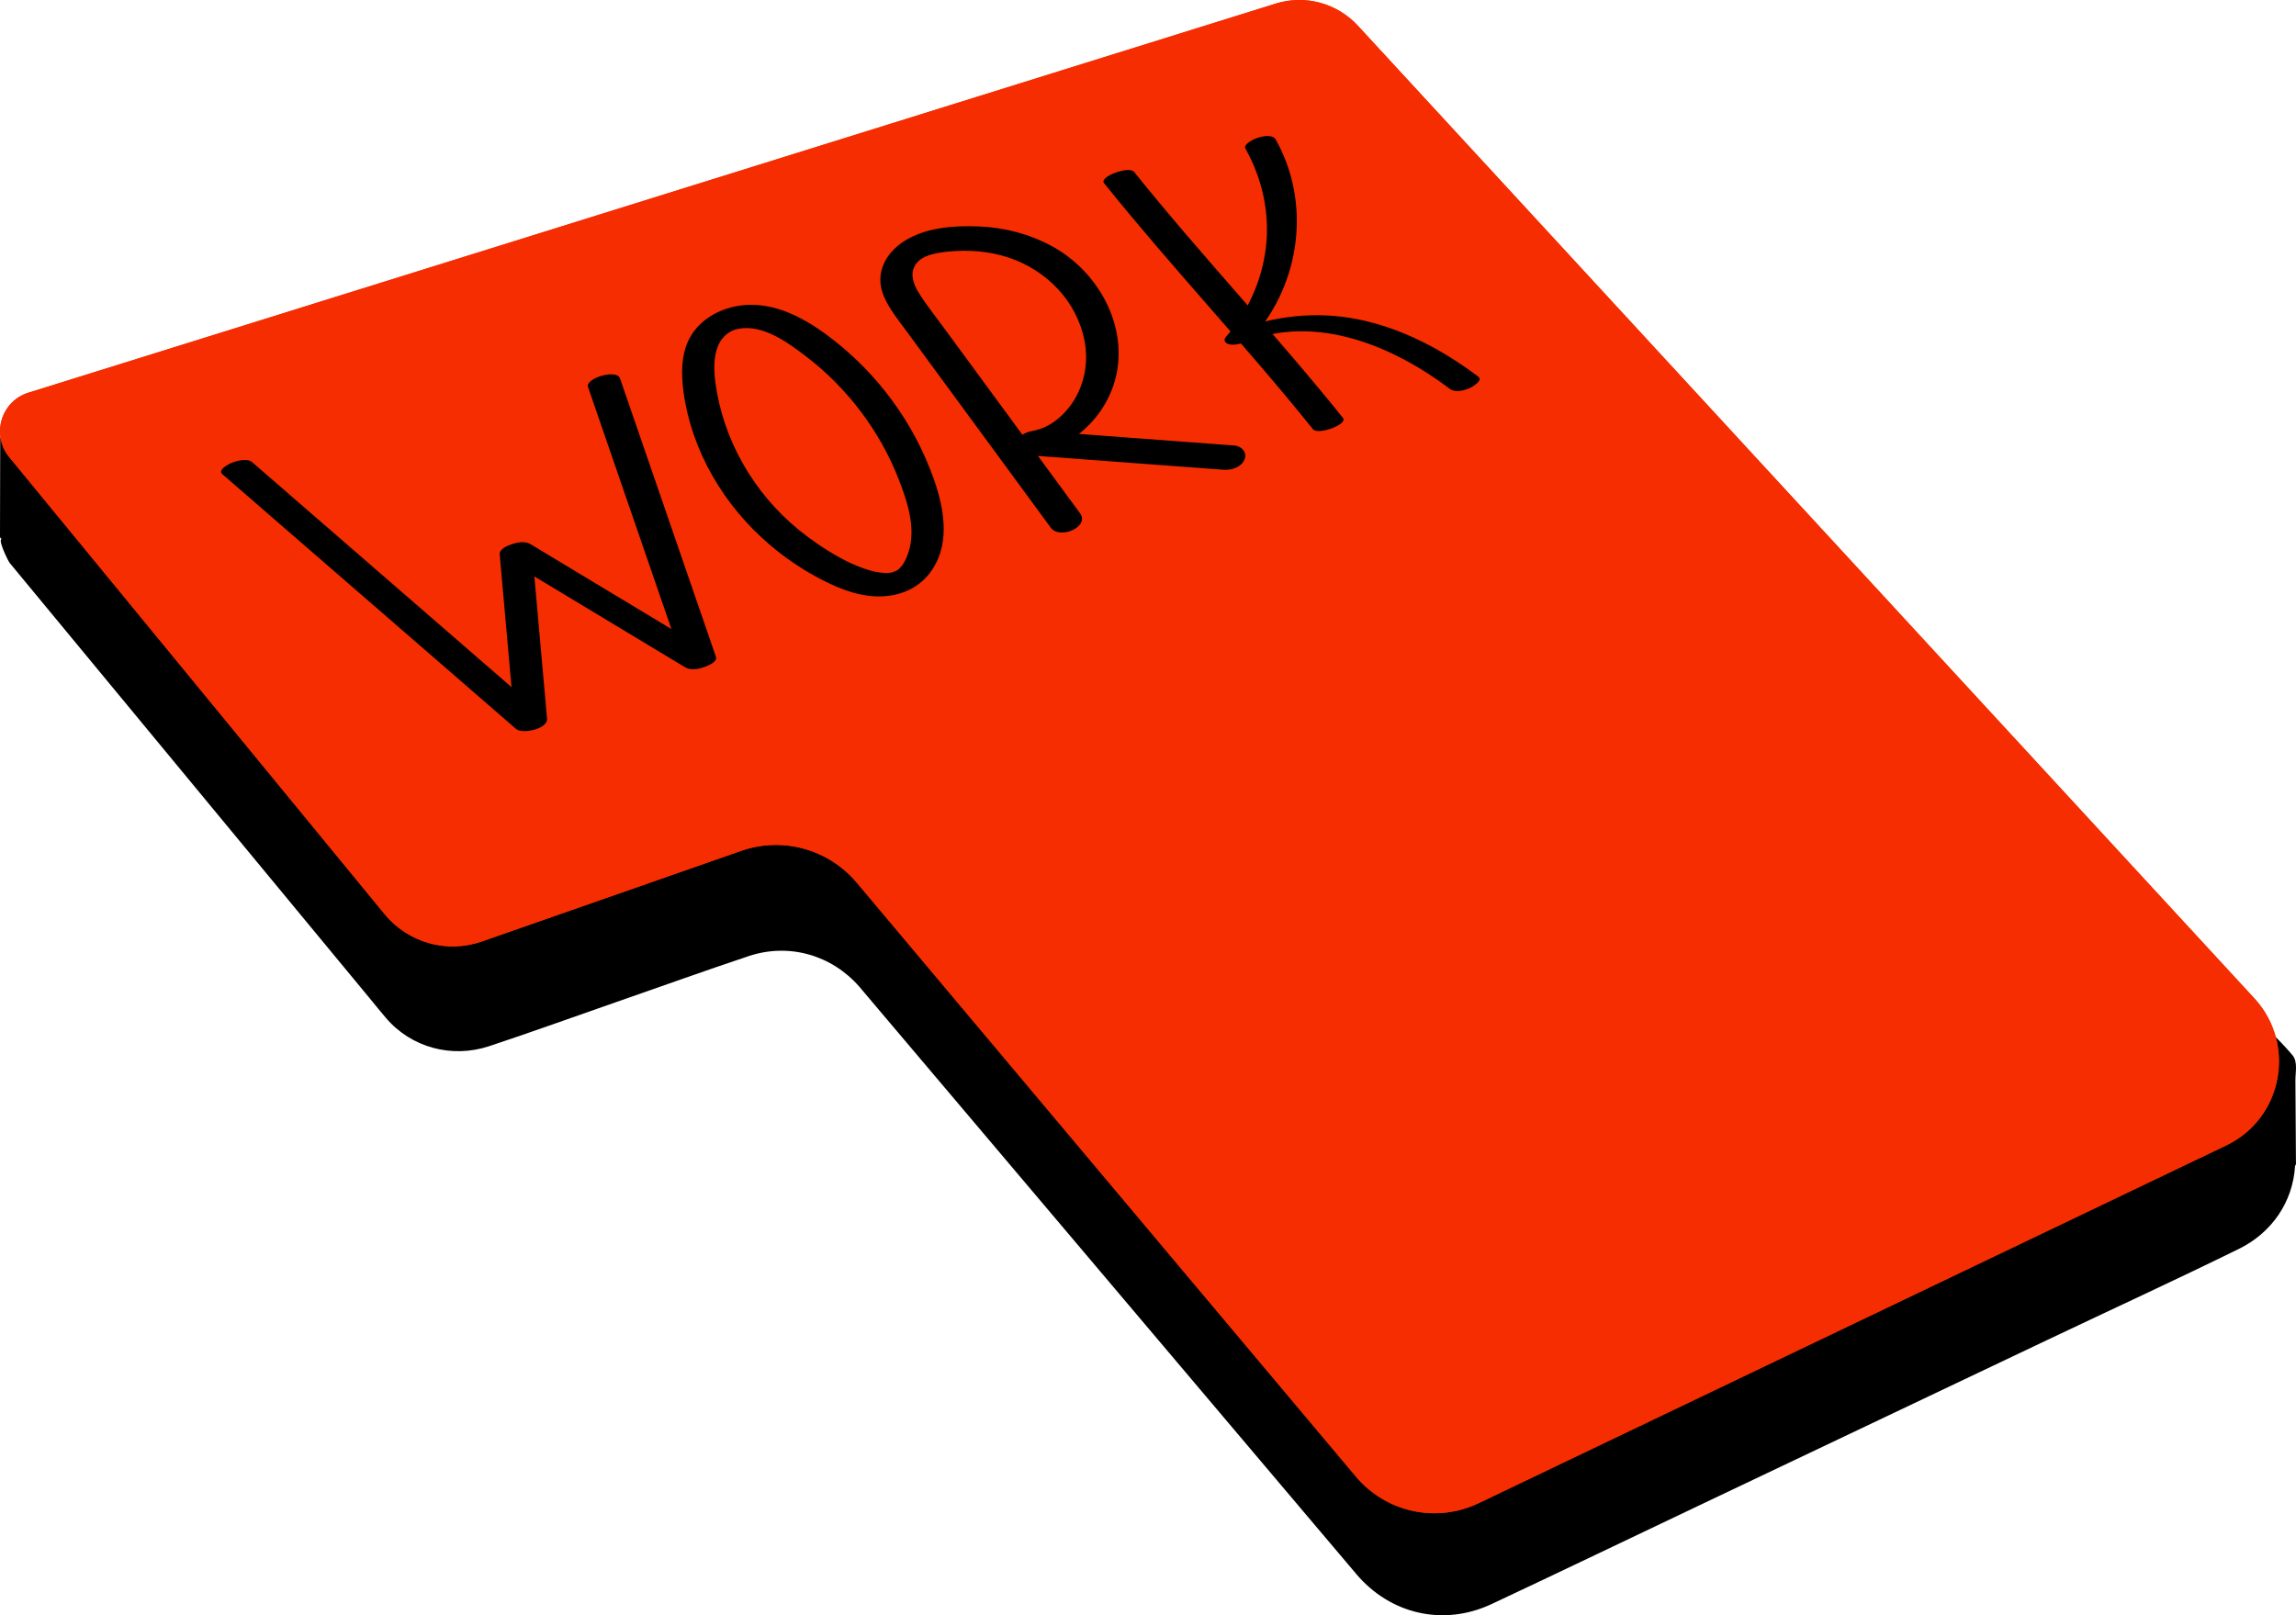 <?xml version="1.0" encoding="UTF-8"?> <svg xmlns="http://www.w3.org/2000/svg" width="135" height="95" viewBox="0 0 135 95" fill="none"> <g clip-path="url(#clip0_1243_9681)"> <path d="M134.997 68.404L134.966 63.551C134.963 63.045 135.119 62.447 134.786 62.051C133.966 61.078 132.976 60.209 132.085 59.302L118.995 45.984L101.19 27.867L84.97 11.363L79.542 5.84C78.679 4.962 77.849 4.023 76.94 3.193C76.899 3.156 76.863 3.114 76.824 3.075C76.741 2.99 76.594 2.987 76.485 3.019L68.854 5.277L50.669 10.66L28.694 17.165L9.644 22.804C6.571 23.714 3.444 24.523 0.403 25.539C0.362 25.553 0.319 25.564 0.278 25.576C0.193 25.602 0.012 25.68 0.012 25.795L0 31.545C0 31.631 0.045 31.684 0.13 31.706C-0.186 31.624 0.451 32.955 0.571 33.111C0.593 33.141 0.618 33.169 0.642 33.197C0.784 33.375 0.932 33.548 1.077 33.723L2.92 35.953L9.254 43.615L21.765 58.748C22.072 59.119 22.374 59.495 22.686 59.862C24.185 61.624 26.571 62.254 28.76 61.531C31.256 60.706 33.729 59.806 36.212 58.944C38.812 58.041 41.404 57.108 44.015 56.235C46.387 55.442 48.906 56.165 50.539 58.047C50.794 58.341 51.041 58.641 51.292 58.938L62.56 72.258L76.355 88.567L79.752 92.582C81.753 94.947 84.885 95.667 87.707 94.341C91.79 92.422 95.856 90.467 99.93 88.53L120.367 78.814C124.127 77.026 127.915 75.286 131.651 73.448C133.567 72.506 134.82 70.702 134.945 68.568C134.975 68.536 134.997 68.5 134.997 68.458V68.416L134.997 68.404Z" fill="black"></path> <path d="M132.551 58.719L79.84 1.512C79.238 0.859 78.465 0.39 77.61 0.16C76.755 -0.07 75.853 -0.052 75.008 0.212L1.664 23.098C0.059 23.599 -0.528 25.58 0.543 26.884L22.617 53.767C23.291 54.589 24.199 55.183 25.219 55.47C26.239 55.758 27.321 55.724 28.322 55.375L43.579 50.042C44.768 49.627 46.054 49.583 47.268 49.918C48.482 50.252 49.567 50.949 50.38 51.917L79.723 86.843C80.585 87.87 81.761 88.58 83.066 88.863C84.371 89.147 85.733 88.987 86.939 88.41L130.903 67.365C134.211 65.781 135.042 61.422 132.551 58.718V58.719Z" fill="#F62D00"></path> <path d="M132.551 58.719L79.84 1.512C79.238 0.859 78.465 0.39 77.61 0.16C76.755 -0.07 75.853 -0.052 75.008 0.212L1.664 23.098C0.059 23.599 -0.528 25.58 0.543 26.884L22.617 53.767C23.291 54.589 24.199 55.183 25.219 55.47C26.239 55.758 27.321 55.724 28.322 55.375L43.579 50.042C44.768 49.627 46.054 49.583 47.268 49.918C48.482 50.252 49.567 50.949 50.38 51.917L79.723 86.843C80.585 87.87 81.761 88.58 83.066 88.863C84.371 89.147 85.733 88.987 86.939 88.41L130.903 67.365C134.211 65.781 135.042 61.422 132.551 58.718V58.719Z" fill="#F62D00"></path> <path d="M13.075 27.89L26.523 39.557L30.347 42.876C30.711 43.192 32.219 42.875 32.165 42.268L31.26 32.103L29.442 32.711L40.279 39.243C40.606 39.44 41.041 39.359 41.383 39.242C41.57 39.178 42.202 38.941 42.097 38.635L36.454 22.251C36.26 21.688 34.397 22.247 34.575 22.764L40.218 39.148L42.036 38.54L31.199 32.008C30.872 31.811 30.437 31.892 30.095 32.009C29.848 32.094 29.351 32.276 29.382 32.616L30.286 42.781L32.104 42.173L18.657 30.506L14.832 27.188C14.532 26.927 13.926 27.101 13.605 27.23C13.445 27.295 12.778 27.632 13.075 27.89ZM42.061 22.484C41.976 21.782 41.943 20.994 42.225 20.331C42.464 19.772 42.913 19.435 43.398 19.341C44.846 19.058 46.301 20.128 47.391 20.96C49.791 22.791 51.718 25.316 52.829 28.158C53.388 29.584 53.956 31.3 53.3 32.791C53.247 32.914 53.186 33.033 53.117 33.147C53.066 33.232 53.09 33.203 52.996 33.31L52.893 33.426C52.735 33.602 52.976 33.365 52.867 33.452C52.829 33.482 52.79 33.51 52.752 33.541C52.593 33.67 52.774 33.538 52.718 33.566C52.65 33.599 52.347 33.692 52.605 33.627C52.513 33.65 52.423 33.677 52.331 33.698C52.582 33.64 52.3 33.695 52.226 33.7C52.164 33.704 52.102 33.705 52.04 33.706C51.933 33.709 52.19 33.726 52.016 33.702C51.899 33.686 51.781 33.681 51.665 33.663C51.614 33.656 51.312 33.596 51.442 33.626C51.194 33.566 50.949 33.492 50.709 33.404C50.199 33.22 49.797 33.028 49.348 32.779C48.502 32.309 47.699 31.762 46.948 31.147C44.328 29.006 42.514 25.884 42.061 22.484C41.999 22.019 41.273 22.012 40.953 22.099C40.548 22.21 40.12 22.525 40.182 22.997C40.656 26.552 42.59 29.768 45.271 32.05C46.108 32.764 47.014 33.388 47.975 33.913C49.06 34.506 50.263 35.032 51.512 35.076C52.859 35.123 54.123 34.606 54.866 33.424C55.864 31.835 55.495 29.854 54.91 28.188C53.74 24.858 51.573 21.937 48.792 19.83C47.111 18.557 45.101 17.517 42.958 18.087C41.925 18.362 40.96 19.016 40.484 20.014C40.041 20.943 40.061 21.996 40.182 22.997C40.239 23.463 40.975 23.468 41.29 23.382C41.7 23.27 42.119 22.957 42.061 22.484L42.061 22.484ZM63.501 30.183L58.114 22.844L55.42 19.174C54.977 18.569 54.504 17.977 54.097 17.345C53.812 16.902 53.528 16.341 53.712 15.802C53.984 15.011 55.053 14.867 55.764 14.797C56.951 14.679 58.164 14.771 59.302 15.149C61.523 15.886 63.331 17.707 63.776 20.089C63.999 21.287 63.778 22.541 63.131 23.572C62.84 24.036 62.466 24.441 62.03 24.766C61.838 24.909 61.631 25.031 61.413 25.128C61.275 25.192 60.909 25.313 60.779 25.334C60.383 25.399 59.882 25.575 59.774 26.028C59.68 26.423 59.994 26.738 60.38 26.767L71.948 27.629C72.4 27.663 72.968 27.496 73.169 27.035C73.353 26.614 73.002 26.233 72.589 26.203L61.022 25.341L60.623 26.774C63.282 26.336 65.5 24.115 65.748 21.325C65.999 18.498 64.254 15.785 61.856 14.482C60.538 13.765 59.074 13.382 57.581 13.319C56.191 13.261 54.648 13.353 53.398 14.043C52.138 14.738 51.347 16.038 51.99 17.477C52.322 18.221 52.842 18.853 53.319 19.503L54.858 21.6L61.784 31.037C62.309 31.752 64.094 30.99 63.501 30.182V30.183ZM64.915 10.77C68.878 15.709 73.234 20.304 77.197 25.242C77.493 25.612 79.269 24.96 78.965 24.582C75.002 19.643 70.646 15.048 66.683 10.11C66.387 9.74 64.611 10.392 64.915 10.77Z" fill="black"></path> <path d="M73.226 8.735C74.211 10.486 74.685 12.557 74.426 14.609C74.176 16.586 73.33 18.393 72.074 19.824C71.9 20.022 72.061 20.191 72.251 20.242C72.566 20.328 72.928 20.224 73.224 20.107C77.338 18.476 81.805 20.275 85.252 22.872C85.571 23.112 86.087 22.967 86.417 22.824C86.541 22.77 87.228 22.385 86.922 22.155C84.781 20.541 82.409 19.298 79.844 18.781C77.401 18.289 74.894 18.562 72.564 19.486L73.713 19.769C76.449 16.65 77.114 11.945 75.011 8.21C74.694 7.646 73.011 8.354 73.226 8.735Z" fill="black"></path> </g> <defs> <clipPath id="clip0_1243_9681"> <rect width="135" height="95" fill="white"></rect> </clipPath> </defs> </svg> 